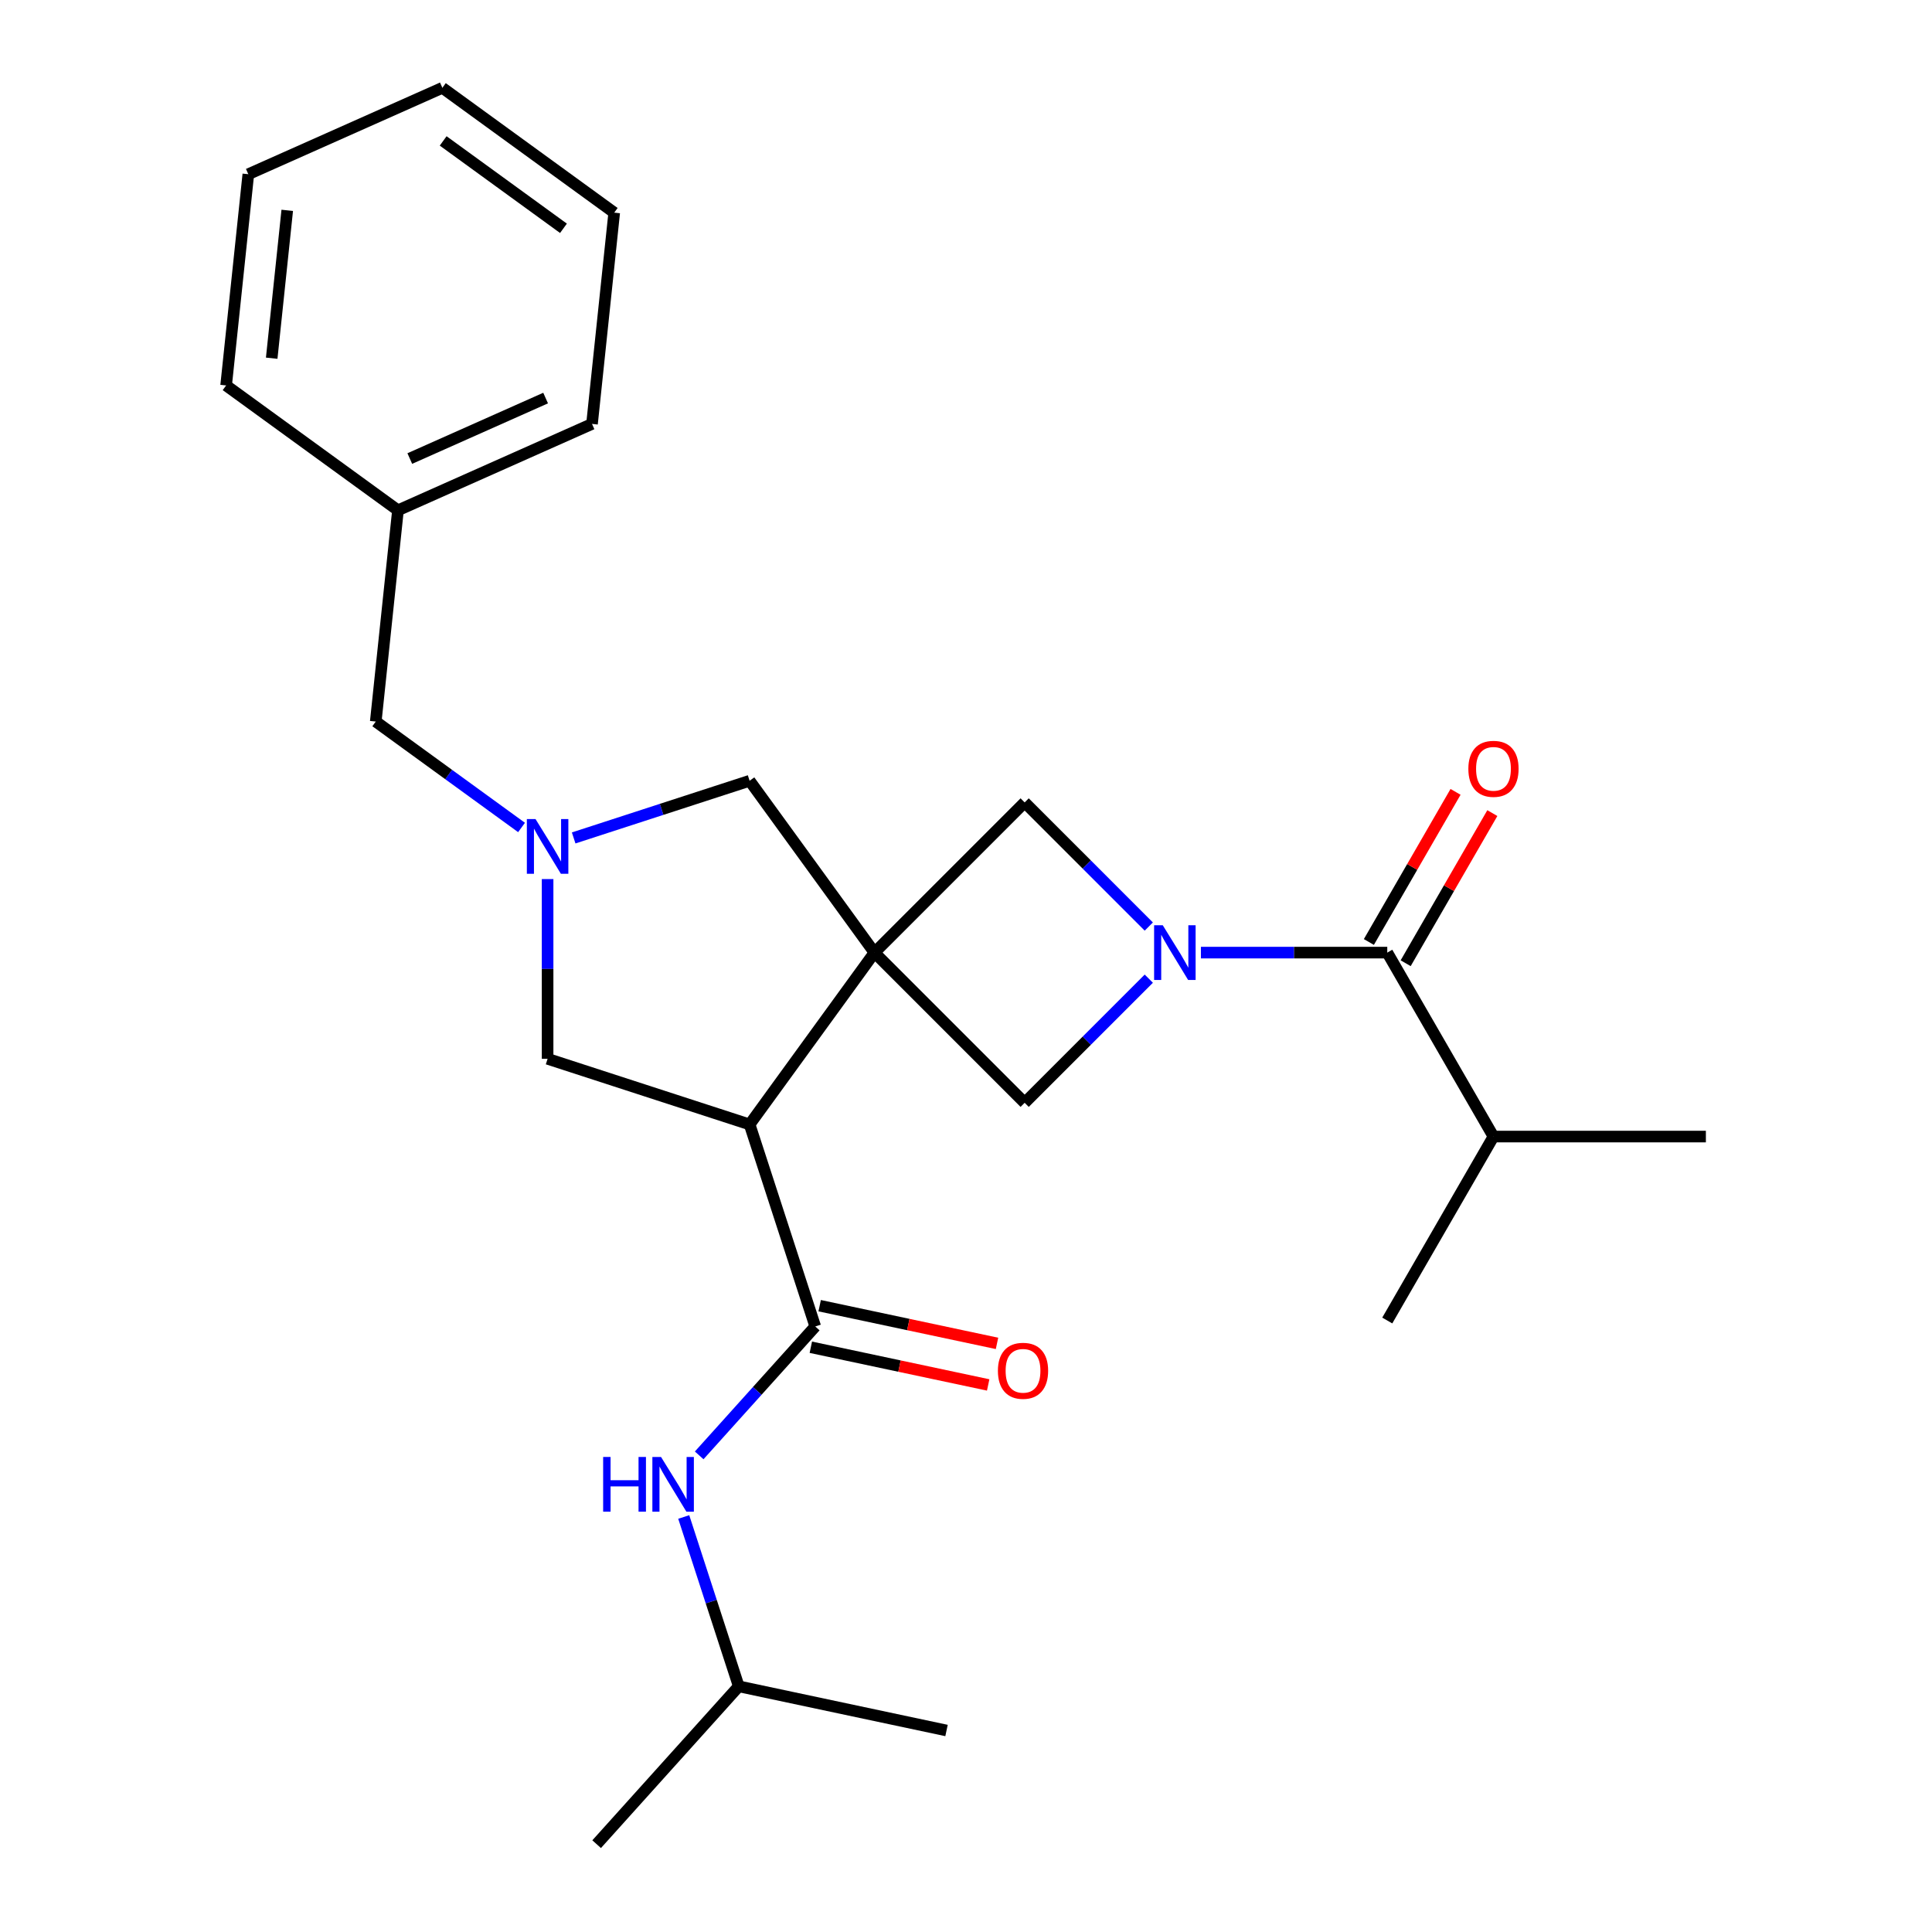 <?xml version='1.0' encoding='iso-8859-1'?>
<svg version='1.1' baseProfile='full'
              xmlns='http://www.w3.org/2000/svg'
                      xmlns:rdkit='http://www.rdkit.org/xml'
                      xmlns:xlink='http://www.w3.org/1999/xlink'
                  xml:space='preserve'
width='1000px' height='1000px' viewBox='0 0 1000 1000'>
<!-- END OF HEADER -->
<rect style='opacity:1.0;fill:#FFFFFF;stroke:none' width='1000' height='1000' x='0' y='0'> </rect>
<path class='bond-1' d='M 452.622,493.07 L 387.999,582.015' style='fill:none;fill-rule:evenodd;stroke:#000000;stroke-width:6px;stroke-linecap:butt;stroke-linejoin:miter;stroke-opacity:1' />
<path class='bond-5' d='M 452.622,493.07 L 530.363,415.329' style='fill:none;fill-rule:evenodd;stroke:#000000;stroke-width:6px;stroke-linecap:butt;stroke-linejoin:miter;stroke-opacity:1' />
<path class='bond-6' d='M 452.622,493.07 L 530.363,570.811' style='fill:none;fill-rule:evenodd;stroke:#000000;stroke-width:6px;stroke-linecap:butt;stroke-linejoin:miter;stroke-opacity:1' />
<path class='bond-7' d='M 452.622,493.07 L 387.999,404.124' style='fill:none;fill-rule:evenodd;stroke:#000000;stroke-width:6px;stroke-linecap:butt;stroke-linejoin:miter;stroke-opacity:1' />
<path class='bond-0' d='M 594.616,506.558 L 562.49,538.685' style='fill:none;fill-rule:evenodd;stroke:#0000FF;stroke-width:6px;stroke-linecap:butt;stroke-linejoin:miter;stroke-opacity:1' />
<path class='bond-0' d='M 562.49,538.685 L 530.363,570.811' style='fill:none;fill-rule:evenodd;stroke:#000000;stroke-width:6px;stroke-linecap:butt;stroke-linejoin:miter;stroke-opacity:1' />
<path class='bond-3' d='M 621.593,493.07 L 669.82,493.07' style='fill:none;fill-rule:evenodd;stroke:#0000FF;stroke-width:6px;stroke-linecap:butt;stroke-linejoin:miter;stroke-opacity:1' />
<path class='bond-3' d='M 669.82,493.07 L 718.047,493.07' style='fill:none;fill-rule:evenodd;stroke:#000000;stroke-width:6px;stroke-linecap:butt;stroke-linejoin:miter;stroke-opacity:1' />
<path class='bond-25' d='M 594.616,479.581 L 562.49,447.455' style='fill:none;fill-rule:evenodd;stroke:#0000FF;stroke-width:6px;stroke-linecap:butt;stroke-linejoin:miter;stroke-opacity:1' />
<path class='bond-25' d='M 562.49,447.455 L 530.363,415.329' style='fill:none;fill-rule:evenodd;stroke:#000000;stroke-width:6px;stroke-linecap:butt;stroke-linejoin:miter;stroke-opacity:1' />
<path class='bond-2' d='M 387.999,582.015 L 421.974,686.577' style='fill:none;fill-rule:evenodd;stroke:#000000;stroke-width:6px;stroke-linecap:butt;stroke-linejoin:miter;stroke-opacity:1' />
<path class='bond-8' d='M 387.999,582.015 L 283.438,548.041' style='fill:none;fill-rule:evenodd;stroke:#000000;stroke-width:6px;stroke-linecap:butt;stroke-linejoin:miter;stroke-opacity:1' />
<path class='bond-9' d='M 421.974,686.577 L 391.935,719.938' style='fill:none;fill-rule:evenodd;stroke:#000000;stroke-width:6px;stroke-linecap:butt;stroke-linejoin:miter;stroke-opacity:1' />
<path class='bond-9' d='M 391.935,719.938 L 361.896,753.3' style='fill:none;fill-rule:evenodd;stroke:#0000FF;stroke-width:6px;stroke-linecap:butt;stroke-linejoin:miter;stroke-opacity:1' />
<path class='bond-10' d='M 419.688,697.331 L 465.583,707.087' style='fill:none;fill-rule:evenodd;stroke:#000000;stroke-width:6px;stroke-linecap:butt;stroke-linejoin:miter;stroke-opacity:1' />
<path class='bond-10' d='M 465.583,707.087 L 511.479,716.842' style='fill:none;fill-rule:evenodd;stroke:#FF0000;stroke-width:6px;stroke-linecap:butt;stroke-linejoin:miter;stroke-opacity:1' />
<path class='bond-10' d='M 424.259,675.823 L 470.155,685.578' style='fill:none;fill-rule:evenodd;stroke:#000000;stroke-width:6px;stroke-linecap:butt;stroke-linejoin:miter;stroke-opacity:1' />
<path class='bond-10' d='M 470.155,685.578 L 516.051,695.334' style='fill:none;fill-rule:evenodd;stroke:#FF0000;stroke-width:6px;stroke-linecap:butt;stroke-linejoin:miter;stroke-opacity:1' />
<path class='bond-11' d='M 727.569,498.567 L 750,459.715' style='fill:none;fill-rule:evenodd;stroke:#000000;stroke-width:6px;stroke-linecap:butt;stroke-linejoin:miter;stroke-opacity:1' />
<path class='bond-11' d='M 750,459.715 L 772.431,420.862' style='fill:none;fill-rule:evenodd;stroke:#FF0000;stroke-width:6px;stroke-linecap:butt;stroke-linejoin:miter;stroke-opacity:1' />
<path class='bond-11' d='M 708.526,487.573 L 730.957,448.72' style='fill:none;fill-rule:evenodd;stroke:#000000;stroke-width:6px;stroke-linecap:butt;stroke-linejoin:miter;stroke-opacity:1' />
<path class='bond-11' d='M 730.957,448.72 L 753.389,409.868' style='fill:none;fill-rule:evenodd;stroke:#FF0000;stroke-width:6px;stroke-linecap:butt;stroke-linejoin:miter;stroke-opacity:1' />
<path class='bond-13' d='M 718.047,493.07 L 773.019,588.283' style='fill:none;fill-rule:evenodd;stroke:#000000;stroke-width:6px;stroke-linecap:butt;stroke-linejoin:miter;stroke-opacity:1' />
<path class='bond-4' d='M 296.926,433.716 L 342.463,418.92' style='fill:none;fill-rule:evenodd;stroke:#0000FF;stroke-width:6px;stroke-linecap:butt;stroke-linejoin:miter;stroke-opacity:1' />
<path class='bond-4' d='M 342.463,418.92 L 387.999,404.124' style='fill:none;fill-rule:evenodd;stroke:#000000;stroke-width:6px;stroke-linecap:butt;stroke-linejoin:miter;stroke-opacity:1' />
<path class='bond-12' d='M 269.949,428.298 L 232.221,400.887' style='fill:none;fill-rule:evenodd;stroke:#0000FF;stroke-width:6px;stroke-linecap:butt;stroke-linejoin:miter;stroke-opacity:1' />
<path class='bond-12' d='M 232.221,400.887 L 194.492,373.476' style='fill:none;fill-rule:evenodd;stroke:#000000;stroke-width:6px;stroke-linecap:butt;stroke-linejoin:miter;stroke-opacity:1' />
<path class='bond-26' d='M 283.438,455.007 L 283.438,501.524' style='fill:none;fill-rule:evenodd;stroke:#0000FF;stroke-width:6px;stroke-linecap:butt;stroke-linejoin:miter;stroke-opacity:1' />
<path class='bond-26' d='M 283.438,501.524 L 283.438,548.041' style='fill:none;fill-rule:evenodd;stroke:#000000;stroke-width:6px;stroke-linecap:butt;stroke-linejoin:miter;stroke-opacity:1' />
<path class='bond-15' d='M 353.901,785.189 L 368.142,829.016' style='fill:none;fill-rule:evenodd;stroke:#0000FF;stroke-width:6px;stroke-linecap:butt;stroke-linejoin:miter;stroke-opacity:1' />
<path class='bond-15' d='M 368.142,829.016 L 382.382,872.842' style='fill:none;fill-rule:evenodd;stroke:#000000;stroke-width:6px;stroke-linecap:butt;stroke-linejoin:miter;stroke-opacity:1' />
<path class='bond-14' d='M 194.492,373.476 L 205.984,264.135' style='fill:none;fill-rule:evenodd;stroke:#000000;stroke-width:6px;stroke-linecap:butt;stroke-linejoin:miter;stroke-opacity:1' />
<path class='bond-16' d='M 773.019,588.283 L 882.961,588.283' style='fill:none;fill-rule:evenodd;stroke:#000000;stroke-width:6px;stroke-linecap:butt;stroke-linejoin:miter;stroke-opacity:1' />
<path class='bond-17' d='M 773.019,588.283 L 718.047,683.496' style='fill:none;fill-rule:evenodd;stroke:#000000;stroke-width:6px;stroke-linecap:butt;stroke-linejoin:miter;stroke-opacity:1' />
<path class='bond-18' d='M 205.984,264.135 L 306.422,219.418' style='fill:none;fill-rule:evenodd;stroke:#000000;stroke-width:6px;stroke-linecap:butt;stroke-linejoin:miter;stroke-opacity:1' />
<path class='bond-18' d='M 212.106,237.34 L 282.413,206.038' style='fill:none;fill-rule:evenodd;stroke:#000000;stroke-width:6px;stroke-linecap:butt;stroke-linejoin:miter;stroke-opacity:1' />
<path class='bond-19' d='M 205.984,264.135 L 117.039,199.513' style='fill:none;fill-rule:evenodd;stroke:#000000;stroke-width:6px;stroke-linecap:butt;stroke-linejoin:miter;stroke-opacity:1' />
<path class='bond-20' d='M 382.382,872.842 L 308.816,954.545' style='fill:none;fill-rule:evenodd;stroke:#000000;stroke-width:6px;stroke-linecap:butt;stroke-linejoin:miter;stroke-opacity:1' />
<path class='bond-21' d='M 382.382,872.842 L 489.922,895.7' style='fill:none;fill-rule:evenodd;stroke:#000000;stroke-width:6px;stroke-linecap:butt;stroke-linejoin:miter;stroke-opacity:1' />
<path class='bond-23' d='M 306.422,219.418 L 317.914,110.077' style='fill:none;fill-rule:evenodd;stroke:#000000;stroke-width:6px;stroke-linecap:butt;stroke-linejoin:miter;stroke-opacity:1' />
<path class='bond-22' d='M 117.039,199.513 L 128.531,90.172' style='fill:none;fill-rule:evenodd;stroke:#000000;stroke-width:6px;stroke-linecap:butt;stroke-linejoin:miter;stroke-opacity:1' />
<path class='bond-22' d='M 140.631,185.41 L 148.675,108.872' style='fill:none;fill-rule:evenodd;stroke:#000000;stroke-width:6px;stroke-linecap:butt;stroke-linejoin:miter;stroke-opacity:1' />
<path class='bond-24' d='M 128.531,90.172 L 228.969,45.455' style='fill:none;fill-rule:evenodd;stroke:#000000;stroke-width:6px;stroke-linecap:butt;stroke-linejoin:miter;stroke-opacity:1' />
<path class='bond-27' d='M 317.914,110.077 L 228.969,45.455' style='fill:none;fill-rule:evenodd;stroke:#000000;stroke-width:6px;stroke-linecap:butt;stroke-linejoin:miter;stroke-opacity:1' />
<path class='bond-27' d='M 291.648,118.173 L 229.386,72.937' style='fill:none;fill-rule:evenodd;stroke:#000000;stroke-width:6px;stroke-linecap:butt;stroke-linejoin:miter;stroke-opacity:1' />
<path  class='atom-1' d='M 601.844 478.91
L 611.124 493.91
Q 612.044 495.39, 613.524 498.07
Q 615.004 500.75, 615.084 500.91
L 615.084 478.91
L 618.844 478.91
L 618.844 507.23
L 614.964 507.23
L 605.004 490.83
Q 603.844 488.91, 602.604 486.71
Q 601.404 484.51, 601.044 483.83
L 601.044 507.23
L 597.364 507.23
L 597.364 478.91
L 601.844 478.91
' fill='#0000FF'/>
<path  class='atom-5' d='M 277.178 423.938
L 286.458 438.938
Q 287.378 440.418, 288.858 443.098
Q 290.338 445.778, 290.418 445.938
L 290.418 423.938
L 294.178 423.938
L 294.178 452.258
L 290.298 452.258
L 280.338 435.858
Q 279.178 433.938, 277.938 431.738
Q 276.738 429.538, 276.378 428.858
L 276.378 452.258
L 272.698 452.258
L 272.698 423.938
L 277.178 423.938
' fill='#0000FF'/>
<path  class='atom-10' d='M 312.187 754.12
L 316.027 754.12
L 316.027 766.16
L 330.507 766.16
L 330.507 754.12
L 334.347 754.12
L 334.347 782.44
L 330.507 782.44
L 330.507 769.36
L 316.027 769.36
L 316.027 782.44
L 312.187 782.44
L 312.187 754.12
' fill='#0000FF'/>
<path  class='atom-10' d='M 342.147 754.12
L 351.427 769.12
Q 352.347 770.6, 353.827 773.28
Q 355.307 775.96, 355.387 776.12
L 355.387 754.12
L 359.147 754.12
L 359.147 782.44
L 355.267 782.44
L 345.307 766.04
Q 344.147 764.12, 342.907 761.92
Q 341.707 759.72, 341.347 759.04
L 341.347 782.44
L 337.667 782.44
L 337.667 754.12
L 342.147 754.12
' fill='#0000FF'/>
<path  class='atom-11' d='M 516.514 709.515
Q 516.514 702.715, 519.874 698.915
Q 523.234 695.115, 529.514 695.115
Q 535.794 695.115, 539.154 698.915
Q 542.514 702.715, 542.514 709.515
Q 542.514 716.395, 539.114 720.315
Q 535.714 724.195, 529.514 724.195
Q 523.274 724.195, 519.874 720.315
Q 516.514 716.435, 516.514 709.515
M 529.514 720.995
Q 533.834 720.995, 536.154 718.115
Q 538.514 715.195, 538.514 709.515
Q 538.514 703.955, 536.154 701.155
Q 533.834 698.315, 529.514 698.315
Q 525.194 698.315, 522.834 701.115
Q 520.514 703.915, 520.514 709.515
Q 520.514 715.235, 522.834 718.115
Q 525.194 720.995, 529.514 720.995
' fill='#FF0000'/>
<path  class='atom-12' d='M 760.019 397.937
Q 760.019 391.137, 763.379 387.337
Q 766.739 383.537, 773.019 383.537
Q 779.299 383.537, 782.659 387.337
Q 786.019 391.137, 786.019 397.937
Q 786.019 404.817, 782.619 408.737
Q 779.219 412.617, 773.019 412.617
Q 766.779 412.617, 763.379 408.737
Q 760.019 404.857, 760.019 397.937
M 773.019 409.417
Q 777.339 409.417, 779.659 406.537
Q 782.019 403.617, 782.019 397.937
Q 782.019 392.377, 779.659 389.577
Q 777.339 386.737, 773.019 386.737
Q 768.699 386.737, 766.339 389.537
Q 764.019 392.337, 764.019 397.937
Q 764.019 403.657, 766.339 406.537
Q 768.699 409.417, 773.019 409.417
' fill='#FF0000'/>
</svg>
